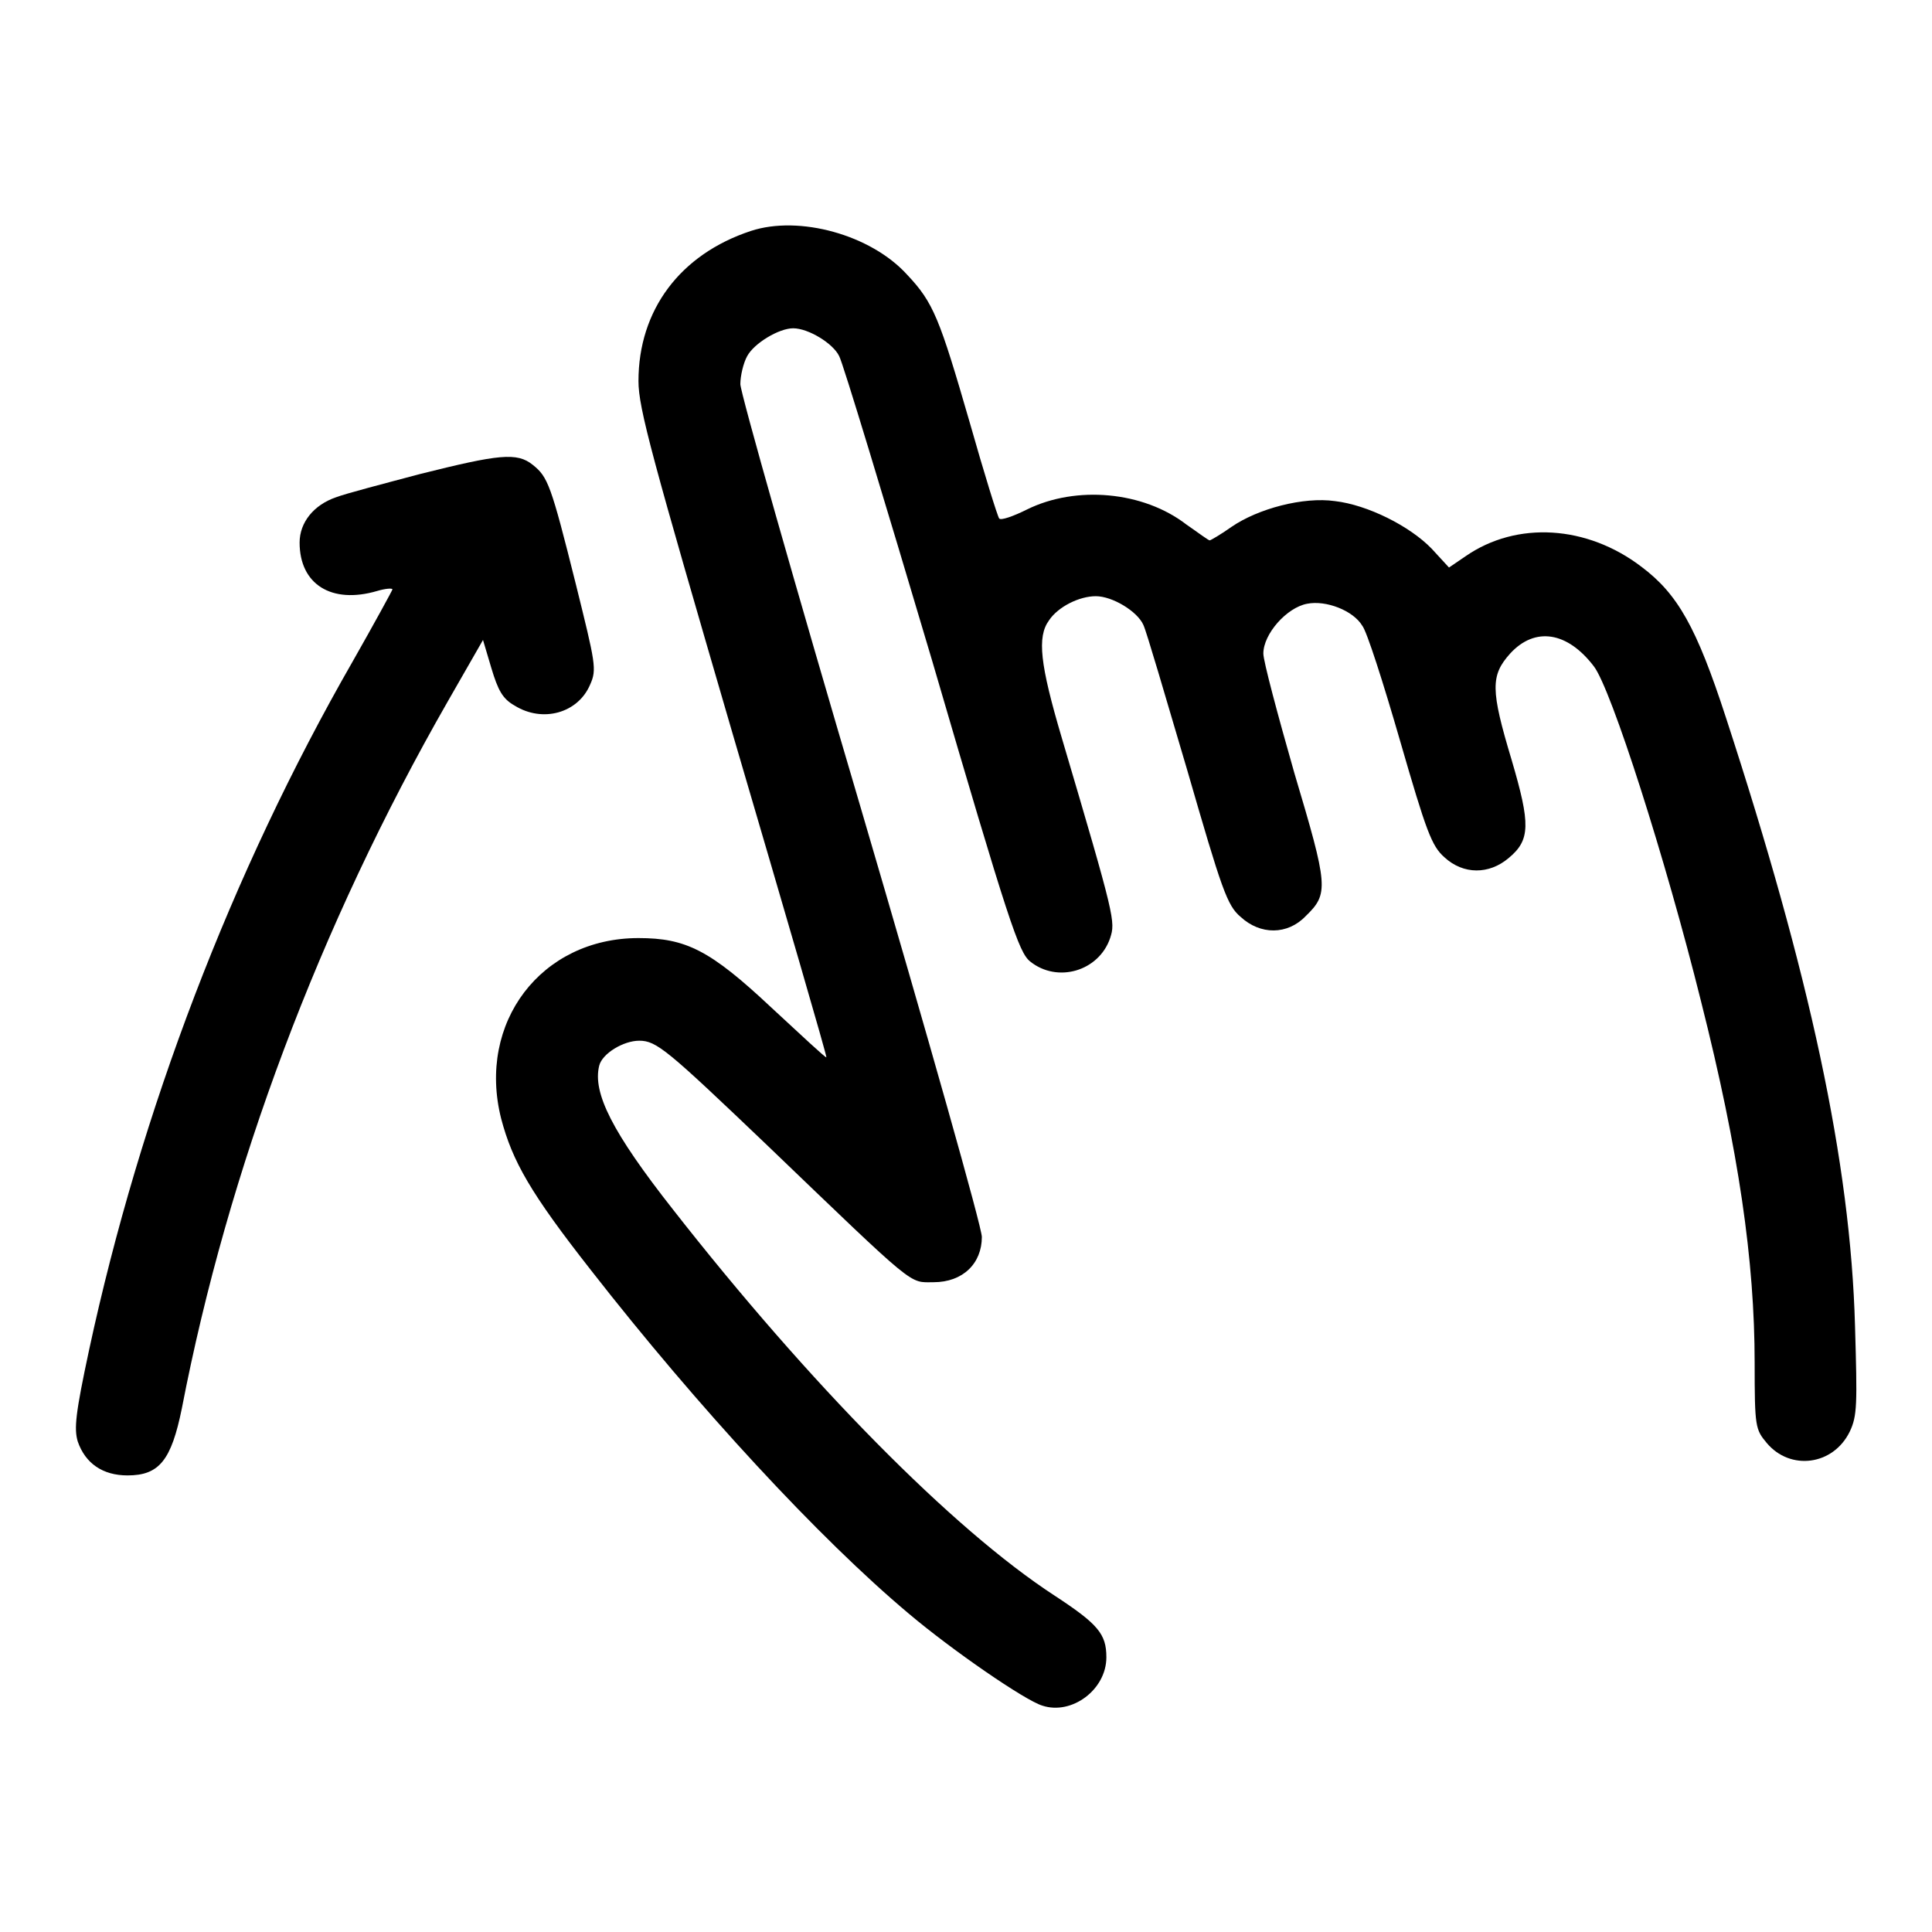 <?xml version="1.0" encoding="utf-8"?>
<!-- Svg Vector Icons : http://www.onlinewebfonts.com/icon -->
<!DOCTYPE svg PUBLIC "-//W3C//DTD SVG 1.1//EN" "http://www.w3.org/Graphics/SVG/1.1/DTD/svg11.dtd">
<svg version="1.1" xmlns="http://www.w3.org/2000/svg" xmlns:xlink="http://www.w3.org/1999/xlink" x="0px" y="0px" viewBox="0 0 256 256" enable-background="new 0 0 256 256" xml:space="preserve">
<g><g><g><path fill="#000000" d="M99.5,30.6c-9.4,3.1-14.9,10.5-14.9,19.9c0,3.6,1.8,10.1,12.5,46.8c6.9,23.5,12.5,42.7,12.4,42.8c-0.1,0.1-3.3-2.9-7.3-6.6c-8.1-7.6-11.3-9.2-17.6-9.2c-12.9,0-21.4,11.2-18.2,23.9c1.5,5.7,3.9,9.9,11.9,20.1c14.2,18.2,30.3,35.6,42.1,45.5c5.8,4.9,15.4,11.5,17.7,12.2c3.9,1.3,8.5-2.1,8.5-6.4c0-3.1-1.1-4.4-6.9-8.2c-13.5-8.8-32.5-28.1-50.5-51.1c-8.1-10.3-10.7-15.5-9.8-19.1c0.4-1.6,3.2-3.3,5.3-3.3c2.3,0,3.7,1.2,16.9,13.8c20,19.2,18.8,18.2,22.1,18.2c3.9,0,6.4-2.5,6.4-6c0-1.3-7.1-26.4-16-56.7c-8.8-29.8-16-55.2-16-56.3s0.4-2.8,0.9-3.7c0.9-1.7,4.2-3.7,6.1-3.7c2,0,5.3,2,6.1,3.7c0.5,0.9,6,19.1,12.3,40.3c10.2,34.9,11.5,38.7,13,39.9c3.6,2.9,9.1,1.3,10.6-3.1c0.7-2.2,0.7-2.5-6.4-26.5c-2.9-9.8-3.3-13.4-1.7-15.6c1.2-1.8,4-3.2,6.2-3.2s5.5,2,6.3,3.8c0.4,0.8,2.9,9.4,5.8,19.2c4.6,15.9,5.3,18,7.1,19.5c2.6,2.4,6.2,2.4,8.6-0.1c3.1-3,3-3.9-1.5-19c-2.2-7.7-4.1-14.8-4.1-15.8c0-2.6,3.1-6.1,5.8-6.6c2.5-0.5,6.1,0.9,7.3,2.9c0.6,0.7,2.8,7.6,5,15.2c3.5,12.1,4.2,14,5.9,15.5c2.5,2.3,5.9,2.3,8.5,0.1c2.9-2.4,2.9-4.5,0.4-13c-2.8-9.3-2.8-11.2-0.2-14.1c3.3-3.6,7.6-2.9,11.1,1.7c2.3,3,9.5,25.5,14.2,44.4c5,19.8,7.1,34.4,7.1,47.9c0,8.5,0.1,8.8,1.6,10.6c3.1,3.7,8.8,3,11-1.5c1-2.1,1-3.6,0.7-14c-0.6-21.7-6-46.6-17.1-80.6c-3.9-12-6.4-16.4-11.2-20c-7.2-5.5-16.5-6.1-23.3-1.4l-2.2,1.5l-2.3-2.5c-2.9-3-8.5-5.8-12.8-6.3c-4.2-0.6-10.2,1-13.7,3.4c-1.4,1-2.8,1.8-2.9,1.8c-0.2,0-1.5-1-3.1-2.1c-5.7-4.4-14.6-5.2-21.1-2c-1.8,0.9-3.5,1.5-3.7,1.2c-0.2-0.2-2-6-3.9-12.7c-4-13.8-4.8-15.9-8.3-19.6C115.4,31.1,105.9,28.5,99.5,30.6z"/><path fill="#000000" d="M55.7,62.8c-4.9,1.3-9.9,2.6-11.2,3.1c-2.9,1-4.8,3.3-4.8,6c0,5.5,4.2,8.2,10.3,6.4c1-0.3,2-0.4,2-0.2c0,0.1-2.4,4.5-5.3,9.6c-16,27.9-28.1,59.6-34.9,91.2c-1.8,8.4-2,10.4-1.5,12.1c1,2.9,3.3,4.5,6.6,4.5c4.2,0,5.8-2,7.2-8.9C30.2,155,42.3,122.7,59.3,93l4.7-8.2l1.1,3.7c0.9,3,1.5,4.1,3.1,5c3.7,2.3,8.4,1,10-2.8c0.9-2,0.7-2.8-1.9-13.3c-3.3-13.2-3.7-14.2-5.7-15.8C68.5,59.9,66.1,60.2,55.7,62.8z"/></g></g></g>
</svg>